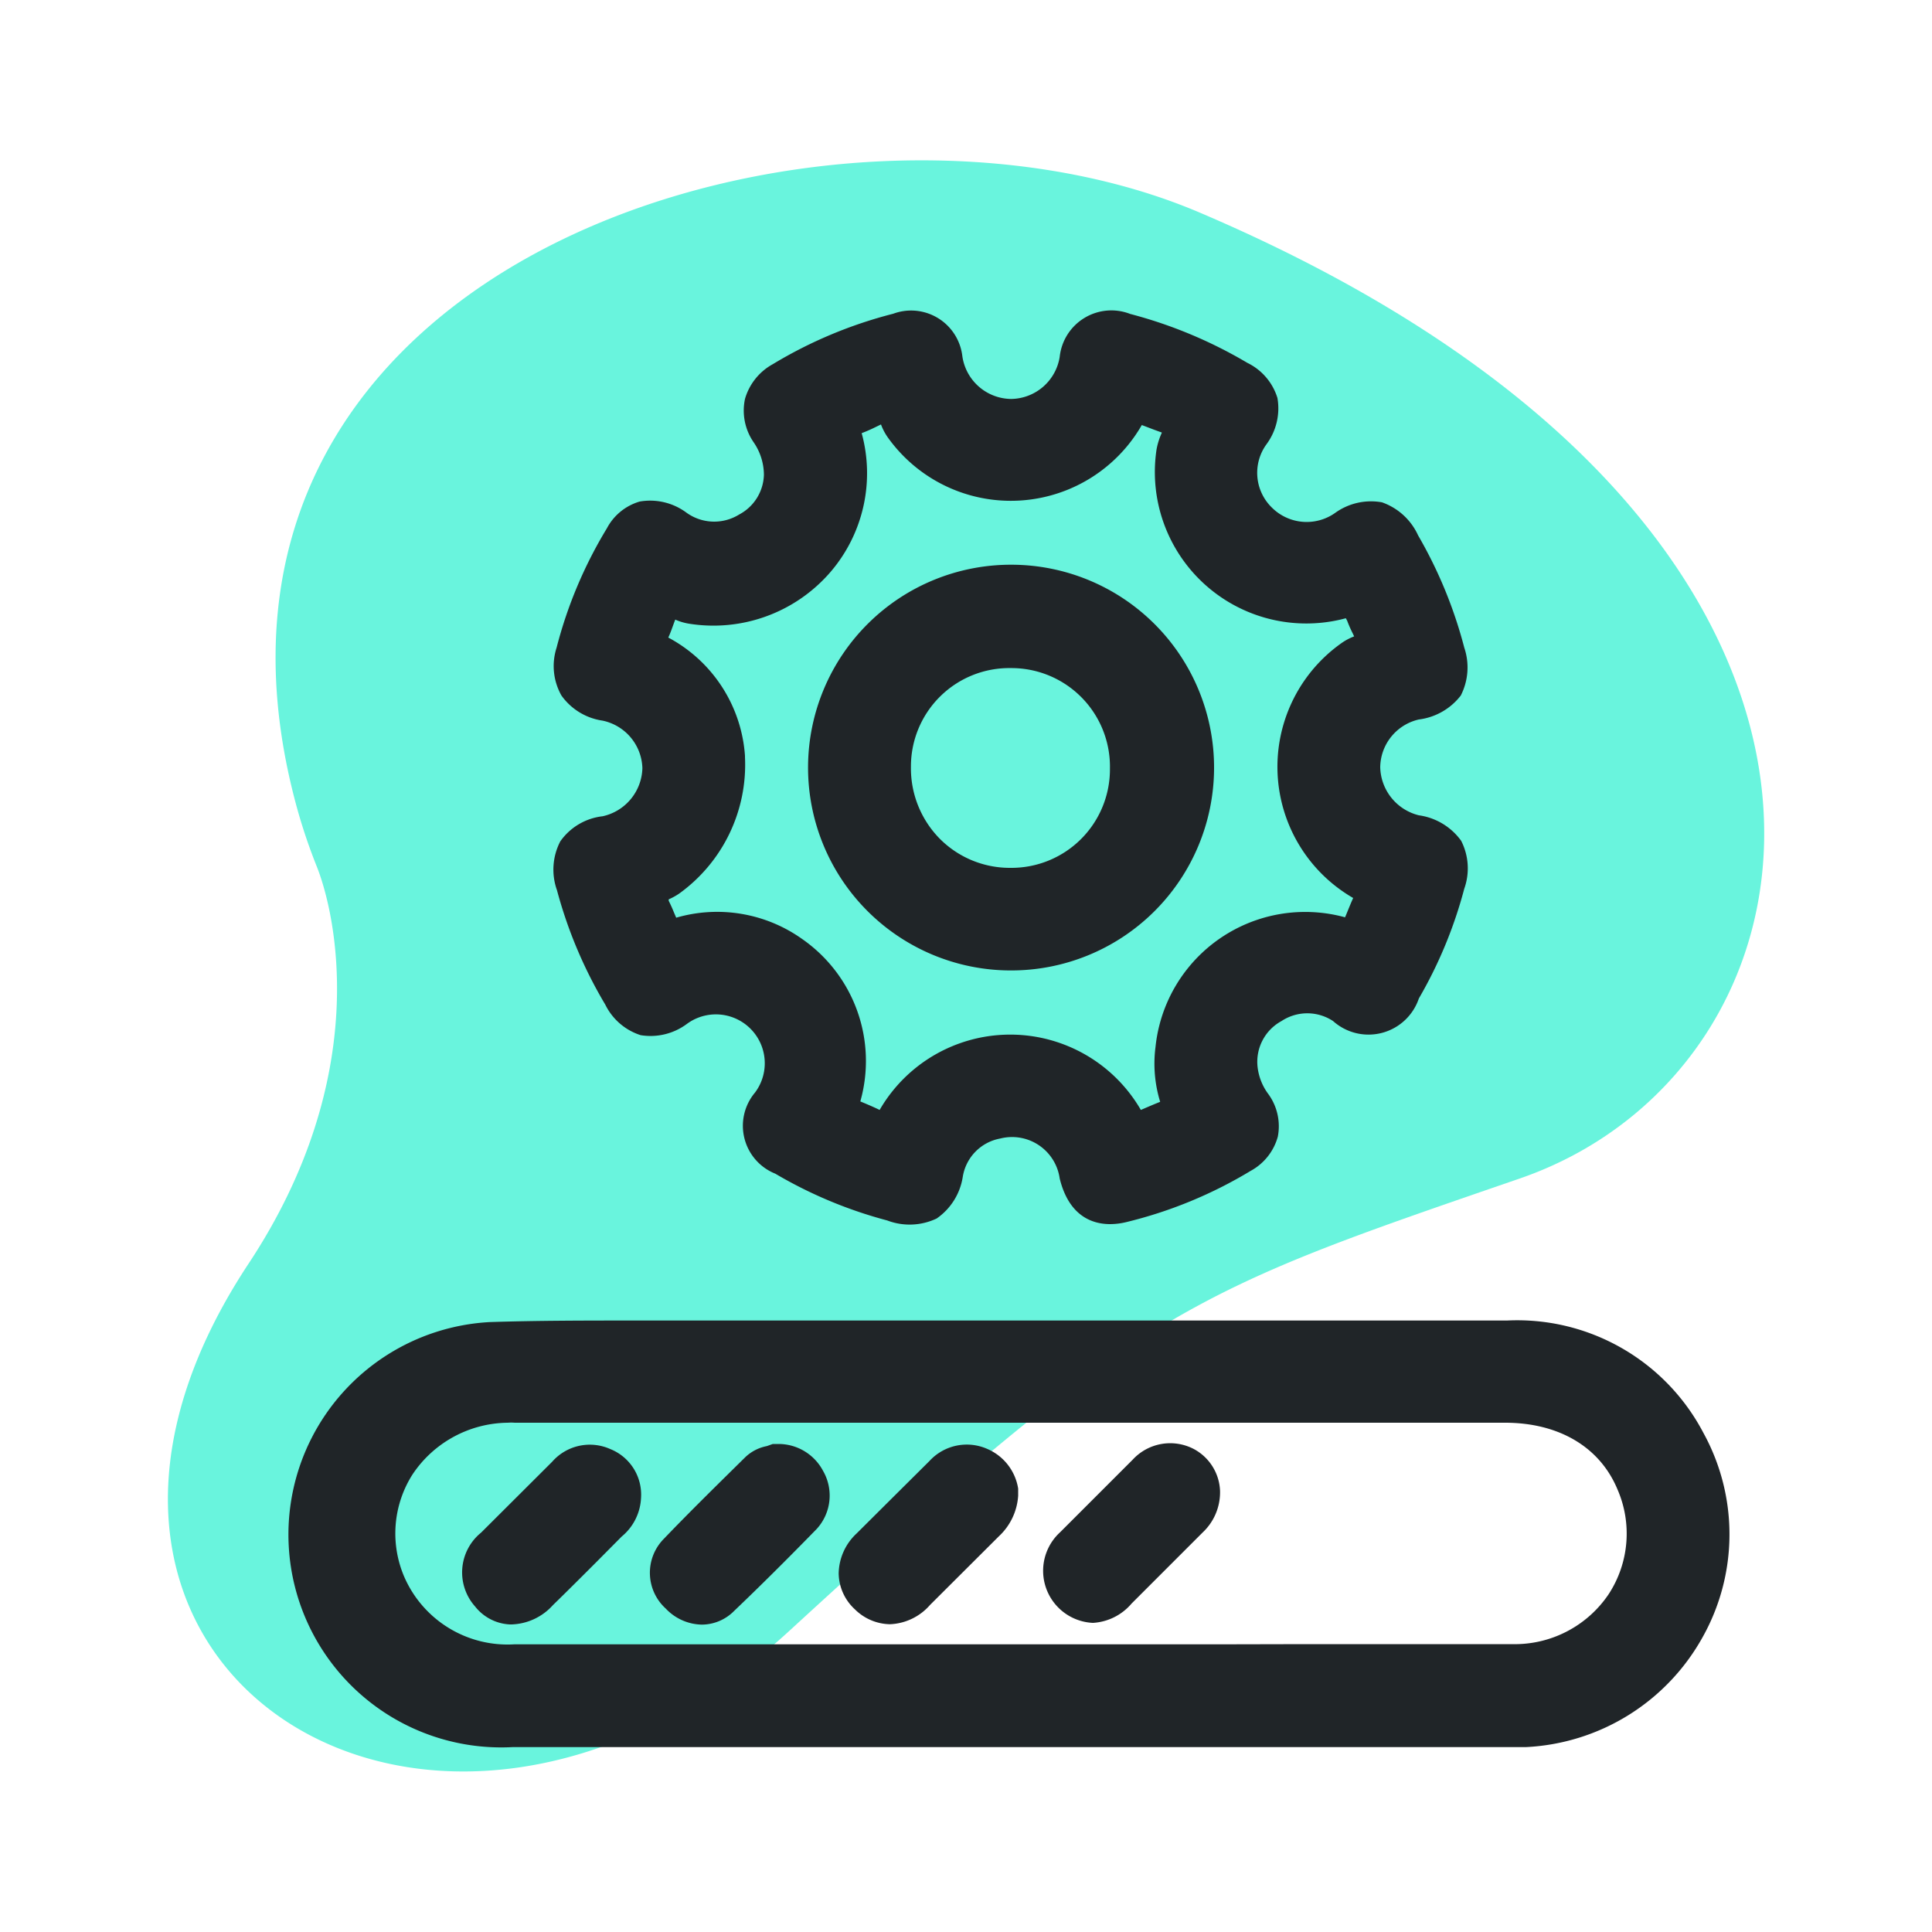 <svg id="Layer_1" data-name="Layer 1" xmlns="http://www.w3.org/2000/svg" viewBox="0 0 100 100"><defs><style>.cls-1{fill:#69f4dd;}.cls-2{fill:#202528;}</style></defs><path class="cls-1" d="M15.26,41.4a28.92,28.92,0,0,0,1.12,3.41c1,2.48,2.92,10.86-3.51,20.59-13.85,20.95,9.64,35.86,28,19S61.59,66.88,78.66,61s21.52-33.77-16.57-50C42.91,2.83,7.92,13.26,15.26,41.4Z"/><path class="cls-2" d="M31.19,42.25A3.1,3.1,0,0,0,29,43.55a3.17,3.17,0,0,0-.17,2.53A23.34,23.34,0,0,0,31.33,52a3.08,3.08,0,0,0,1.83,1.58A3.15,3.15,0,0,0,35.55,53a2.53,2.53,0,0,1,3.53,3.55,2.67,2.67,0,0,0,1.05,4.2,23,23,0,0,0,5.79,2.42,3.26,3.26,0,0,0,2.56-.1,3.22,3.22,0,0,0,1.35-2.14,2.4,2.4,0,0,1,1.94-2A2.49,2.49,0,0,1,54.85,61c.48,1.95,1.69,2.36,2.61,2.36a3.59,3.59,0,0,0,.82-.1,22.83,22.83,0,0,0,6.46-2.66,2.88,2.88,0,0,0,1.4-1.77,2.83,2.83,0,0,0-.49-2.2,2.88,2.88,0,0,1-.56-1.42,2.4,2.4,0,0,1,1.24-2.36,2.42,2.42,0,0,1,2.67,0,2.75,2.75,0,0,0,4.44-1.17A22.94,22.94,0,0,0,75.79,46a3.14,3.14,0,0,0-.16-2.48,3.25,3.25,0,0,0-2.19-1.32,2.63,2.63,0,0,1-2-2.49,2.57,2.57,0,0,1,2-2.47A3.25,3.25,0,0,0,75.61,36a3.2,3.2,0,0,0,.18-2.48,23.24,23.24,0,0,0-2.39-5.81A3.23,3.23,0,0,0,71.53,26a3.18,3.18,0,0,0-2.44.56,2.55,2.55,0,0,1-3.26-.29A2.51,2.51,0,0,1,65.55,23a3.13,3.13,0,0,0,.57-2.4,3,3,0,0,0-1.56-1.82,23.64,23.64,0,0,0-6.06-2.53,2.69,2.69,0,0,0-3.65,2.22,2.58,2.58,0,0,1-2.52,2.18h0a2.58,2.58,0,0,1-2.52-2.22,2.67,2.67,0,0,0-3.58-2.19A23.06,23.06,0,0,0,40,18.85a3,3,0,0,0-1.44,1.8A2.89,2.89,0,0,0,39,22.88a3,3,0,0,1,.54,1.69,2.4,2.4,0,0,1-1.28,2.06,2.45,2.45,0,0,1-2.75-.11,3.15,3.15,0,0,0-2.4-.56,2.81,2.81,0,0,0-1.7,1.39,22.86,22.86,0,0,0-2.6,6.17A3.1,3.1,0,0,0,29.06,36a3.17,3.17,0,0,0,2.13,1.3,2.59,2.59,0,0,1,2.06,2.46A2.62,2.62,0,0,1,31.19,42.25ZM43,29.59a7.85,7.85,0,0,0,1.6-7.17h0a7.71,7.71,0,0,0,.73-.32l.27-.13a2.94,2.94,0,0,0,.41.75A7.82,7.82,0,0,0,59.1,22l.63.24.41.15a3.58,3.58,0,0,0-.28.89A7.84,7.84,0,0,0,69.66,32v0l.07.13a6.31,6.31,0,0,0,.29.66l.07.15a2.94,2.94,0,0,0-.63.33,7.84,7.84,0,0,0,.58,13.21c-.15.33-.28.67-.42,1a7.79,7.79,0,0,0-9.81,6.7,6.74,6.74,0,0,0,.24,2.85c-.33.13-.65.27-1,.42a7.81,7.81,0,0,0-13.52,0c-.33-.16-.66-.3-1-.44a7.69,7.69,0,0,0-3-8.4A7.59,7.59,0,0,0,35,47.5l-.12-.28q-.12-.3-.27-.6a.25.25,0,0,0,0-.07,3.13,3.13,0,0,0,.56-.31,8.22,8.22,0,0,0,3.39-7.05v-.07A7.52,7.52,0,0,0,34.59,33s0,0,0,0c.1-.21.18-.44.26-.66s.07-.18.1-.27a2.87,2.87,0,0,0,.7.21A8,8,0,0,0,43,29.59Z"/><path class="cls-2" d="M88.17,74.17A10.88,10.88,0,0,0,78,68.35h0c-6.1,0-12.2,0-18.3,0H47.31q-5.85,0-11.71,0H32.74c-2.41,0-4.91,0-7.38.08a11,11,0,0,0,1.17,22h51.6c.28,0,.56,0,.84,0a11.07,11.07,0,0,0,9.14-5.66A10.89,10.89,0,0,0,88.17,74.17ZM63.1,85.11H26.62a5.83,5.83,0,0,1-5.69-3.48,5.69,5.69,0,0,1,.42-5.31,6,6,0,0,1,4.93-2.68,2.16,2.16,0,0,1,.36,0H77.9c2.79,0,4.91,1.26,5.82,3.45a5.73,5.73,0,0,1-.46,5.43,5.86,5.86,0,0,1-5,2.58c-3.54,0-7.08,0-10.62,0Z"/><path class="cls-2" d="M52.22,50.23h.07a10.49,10.49,0,0,0,.1-21h0a10.49,10.49,0,0,0-.13,21Zm.12-15.65h0a5.1,5.1,0,0,1,5.11,5.19h0a5.1,5.1,0,0,1-5.15,5.15h0a5.11,5.11,0,0,1-3.66-1.51,5.19,5.19,0,0,1-1.49-3.73A5.09,5.09,0,0,1,52.34,34.58Z"/><path class="cls-2" d="M61.79,75a2.64,2.64,0,0,0-3.16.55l-.45.45-3.31,3.31A2.7,2.7,0,0,0,56.57,84h0a2.84,2.84,0,0,0,2-1l2-2,1.68-1.68a2.85,2.85,0,0,0,.9-2.05v-.09A2.57,2.57,0,0,0,61.79,75Z"/><path class="cls-2" d="M40.33,74.74l-.33,0-.31.11h0a2.22,2.22,0,0,0-1.1.56c-1.4,1.38-2.85,2.8-4.25,4.26a2.5,2.5,0,0,0,.12,3.59,2.63,2.63,0,0,0,1.87.83A2.36,2.36,0,0,0,38,83.38c1.33-1.27,2.73-2.66,4.28-4.25a2.56,2.56,0,0,0,.32-3A2.61,2.61,0,0,0,40.33,74.74Z"/><path class="cls-2" d="M51.11,75a2.62,2.62,0,0,0-3,.62l-1.58,1.57-2.19,2.18a2.89,2.89,0,0,0-.93,2.07,2.57,2.57,0,0,0,.84,1.86,2.64,2.64,0,0,0,1.81.77,2.9,2.9,0,0,0,2.08-1l3.56-3.55a3.14,3.14,0,0,0,1-2.1v-.19l0-.18A2.69,2.69,0,0,0,51.11,75Z"/><path class="cls-2" d="M31.58,75a2.59,2.59,0,0,0-3,.66l-3.68,3.67a2.65,2.65,0,0,0-.31,3.82,2.44,2.44,0,0,0,1.79.93h.11a3,3,0,0,0,2.13-1c.77-.75,1.53-1.51,2.29-2.27l1.27-1.28a2.75,2.75,0,0,0,1-2A2.54,2.54,0,0,0,31.58,75Z"/></svg>